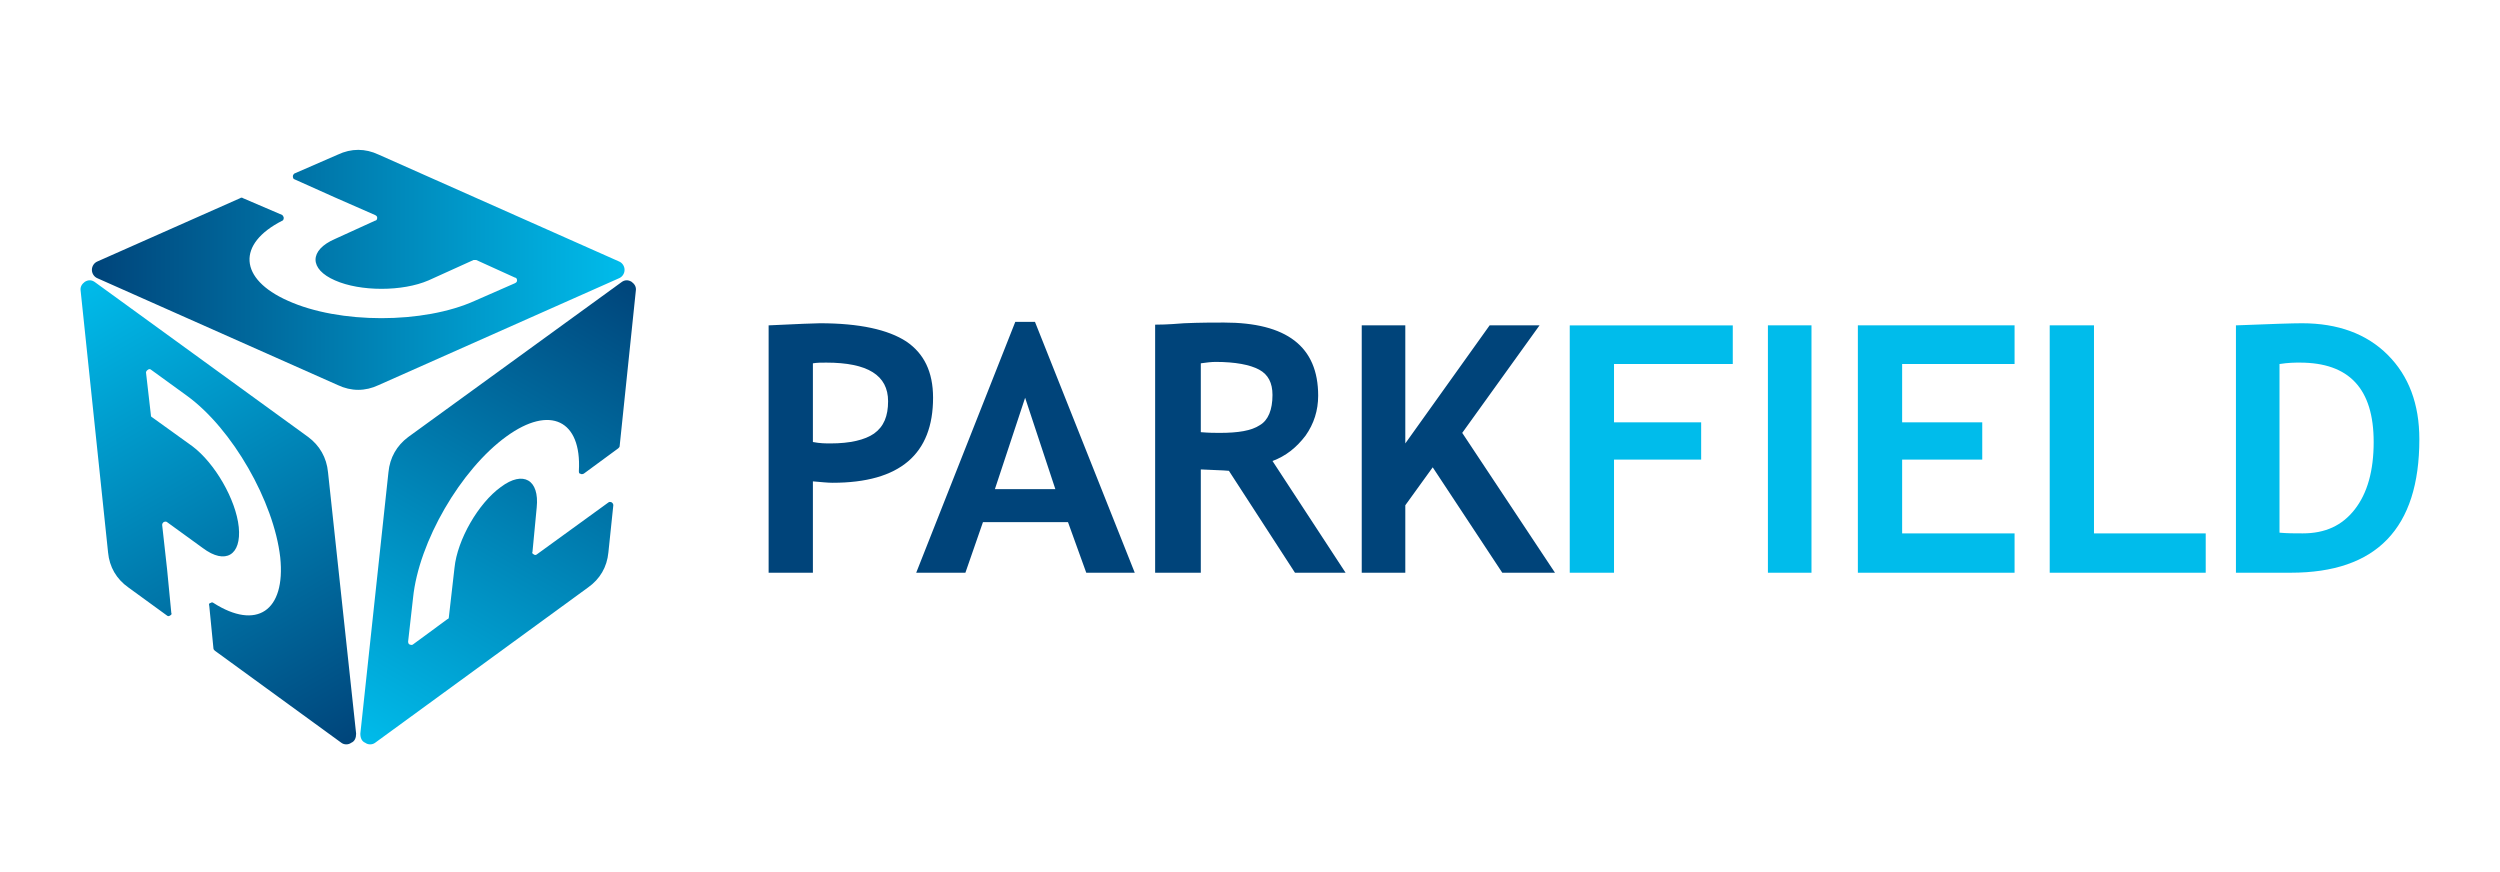 <?xml version="1.0" encoding="UTF-8"?>
<!DOCTYPE svg PUBLIC "-//W3C//DTD SVG 1.1//EN" "http://www.w3.org/Graphics/SVG/1.1/DTD/svg11.dtd">
<!-- Creator: CorelDRAW 2018 (64-Bit) -->
<svg xmlns="http://www.w3.org/2000/svg" xml:space="preserve" width="215px" height="75px" version="1.1" style="shape-rendering:geometricPrecision; text-rendering:geometricPrecision; image-rendering:optimizeQuality; fill-rule:evenodd; clip-rule:evenodd"
viewBox="0 0 35.5 12.41"
 xmlns:xlink="http://www.w3.org/1999/xlink">
 <defs>
  <style type="text/css">
   <![CDATA[
    .fil0 {fill:none}
    .fil4 {fill:#00447A;fill-rule:nonzero}
    .fil5 {fill:#00BCEB;fill-rule:nonzero}
    .fil2 {fill:url(#id0)}
    .fil3 {fill:url(#id1)}
    .fil1 {fill:url(#id2)}
   ]]>
  </style>
  <linearGradient id="id0" gradientUnits="userSpaceOnUse" x1="8.97" y1="3.97" x2="5.14" y2="10.61">
   <stop offset="0" style="stop-opacity:1; stop-color:#00447A"/>
   <stop offset="1" style="stop-opacity:1; stop-color:#00BCEB"/>
  </linearGradient>
  <linearGradient id="id1" gradientUnits="userSpaceOnUse" xlink:href="#id0" x1="4.99" y1="10.61" x2="1.15" y2="3.97">
  </linearGradient>
  <linearGradient id="id2" gradientUnits="userSpaceOnUse" xlink:href="#id0" x1="1.27" y1="3.84" x2="8.85" y2="3.84">
  </linearGradient>
 </defs>
 <g id="Warstwa_x0020_1">
  <g id="_3167848370432">
   <rect class="fil0" width="35.5" height="12.41"/>
   <g id="RGB">
    <g>
     <path class="fil1" d="M5.35 2.2l3.42 1.52c0.05,0.02 0.08,0.07 0.08,0.12 0,0.05 -0.03,0.1 -0.08,0.12l-3.42 1.52c-0.19,0.09 -0.39,0.09 -0.58,0l-3.42 -1.52c-0.05,-0.02 -0.08,-0.07 -0.08,-0.12 0,-0.05 0.03,-0.1 0.08,-0.12l2.03 -0.9c0.01,-0.01 0.03,-0.01 0.04,0l0.56 0.24c0.01,0.01 0.02,0.03 0.02,0.04 0,0.02 -0.01,0.04 -0.02,0.04 -0.65,0.33 -0.62,0.83 0.08,1.14l0 0c0.73,0.33 1.93,0.33 2.66,0l0.57 -0.25c0.02,-0.01 0.03,-0.02 0.03,-0.04 0,-0.02 -0.01,-0.04 -0.03,-0.04l-0.55 -0.25c-0.01,0 -0.03,0 -0.04,0l-0.64 0.29c-0.37,0.16 -0.97,0.16 -1.33,0l0 0c-0.37,-0.16 -0.37,-0.43 0,-0.59l0.57 -0.26c0.02,0 0.03,-0.02 0.03,-0.04 0,-0.02 -0.01,-0.03 -0.03,-0.04l-0.57 -0.25 -0.58 -0.26c-0.01,0 -0.02,-0.02 -0.02,-0.04 0,-0.02 0.01,-0.03 0.02,-0.04l0.62 -0.27c0.19,-0.09 0.39,-0.09 0.58,0z"/>
     <path class="fil2" d="M8.33 8.36l-3.03 2.21c-0.04,0.03 -0.1,0.03 -0.14,0 -0.05,-0.02 -0.07,-0.07 -0.07,-0.13l0.4 -3.72c0.02,-0.21 0.12,-0.38 0.28,-0.5l3.03 -2.2c0.05,-0.04 0.1,-0.04 0.15,-0.01 0.04,0.03 0.07,0.07 0.06,0.13l-0.23 2.21c0,0.01 -0.01,0.02 -0.02,0.03l-0.49 0.36c-0.02,0.01 -0.04,0.01 -0.05,0 -0.02,0 -0.02,-0.02 -0.02,-0.04 0.04,-0.72 -0.41,-0.94 -1.03,-0.49l0 0c-0.65,0.47 -1.25,1.5 -1.33,2.3l-0.07 0.62c0,0.02 0.01,0.04 0.02,0.04 0.02,0.01 0.04,0.01 0.05,0l0.49 -0.36c0.01,0 0.02,-0.01 0.02,-0.03l0.08 -0.7c0.04,-0.4 0.34,-0.92 0.66,-1.15l0 0c0.32,-0.24 0.55,-0.1 0.51,0.29l-0.06 0.63c-0.01,0.02 0,0.03 0.02,0.04 0.01,0.01 0.03,0.01 0.04,0l0.51 -0.37 0.51 -0.37c0.01,-0.01 0.03,-0.01 0.05,0 0.01,0.01 0.02,0.02 0.02,0.04l-0.07 0.67c-0.02,0.21 -0.12,0.38 -0.29,0.5z"/>
     <path class="fil3" d="M1.5 7.86l-0.39 -3.72c-0.01,-0.06 0.02,-0.1 0.06,-0.13 0.05,-0.03 0.1,-0.03 0.15,0.01l3.03 2.2c0.16,0.12 0.26,0.29 0.28,0.5l0.4 3.72c0,0.06 -0.02,0.11 -0.07,0.13 -0.04,0.03 -0.1,0.03 -0.14,0l-1.8 -1.31c-0.01,-0.01 -0.02,-0.02 -0.02,-0.03l-0.06 -0.61c-0.01,-0.02 0,-0.04 0.02,-0.04 0.01,-0.01 0.03,-0.01 0.04,0 0.61,0.39 1.03,0.12 0.95,-0.65l0 0c-0.09,-0.79 -0.68,-1.83 -1.33,-2.3l-0.51 -0.37c-0.01,-0.01 -0.03,-0.01 -0.04,0 -0.02,0.01 -0.03,0.03 -0.03,0.04l0.07 0.61c0,0.01 0,0.02 0.02,0.03l0.57 0.41c0.32,0.24 0.62,0.76 0.66,1.15l0 0c0.04,0.4 -0.19,0.54 -0.51,0.3l-0.51 -0.37c-0.01,-0.01 -0.03,-0.01 -0.05,0 -0.01,0.01 -0.02,0.02 -0.02,0.04l0.07 0.63 0.06 0.62c0.01,0.02 0,0.03 -0.02,0.04 -0.01,0.01 -0.03,0.01 -0.04,0l-0.55 -0.4c-0.17,-0.12 -0.27,-0.29 -0.29,-0.5z"/>
    </g>
    <g>
     <path class="fil4" d="M11.53 6.85l0 1.3 -0.63 0 0 -3.52c0.42,-0.02 0.66,-0.03 0.73,-0.03 0.56,0 0.97,0.09 1.23,0.26 0.25,0.17 0.38,0.43 0.38,0.8 0,0.8 -0.47,1.21 -1.43,1.21 -0.07,0 -0.16,-0.01 -0.28,-0.02zm0 -1.68l0 1.12c0.1,0.02 0.19,0.02 0.25,0.02 0.28,0 0.49,-0.05 0.62,-0.14 0.14,-0.1 0.2,-0.25 0.2,-0.46 0,-0.37 -0.29,-0.55 -0.88,-0.55 -0.07,0 -0.13,0 -0.19,0.01zm3.89 2.98l-0.26 -0.72 -1.21 0 -0.25 0.72 -0.7 0 1.41 -3.57 0.28 0 1.42 3.57 -0.69 0zm-0.87 -2.49l-0.43 1.3 0.86 0 -0.43 -1.3zm3.84 2.49l-0.94 -1.45c-0.1,-0.01 -0.23,-0.01 -0.4,-0.02l0 1.47 -0.65 0 0 -3.53c0.04,0 0.17,0 0.41,-0.02 0.23,-0.01 0.42,-0.01 0.57,-0.01 0.89,0 1.34,0.34 1.34,1.04 0,0.21 -0.06,0.4 -0.18,0.57 -0.13,0.17 -0.28,0.29 -0.47,0.36l1.04 1.59 -0.72 0zm-1.34 -2.98l0 0.98c0.12,0.01 0.2,0.01 0.27,0.01 0.26,0 0.45,-0.03 0.57,-0.11 0.12,-0.07 0.18,-0.22 0.18,-0.43 0,-0.17 -0.06,-0.29 -0.19,-0.36 -0.13,-0.07 -0.34,-0.11 -0.62,-0.11 -0.06,0 -0.14,0.01 -0.21,0.02zm4.29 2.98l-0.99 -1.5 -0.39 0.54 0 0.96 -0.62 0 0 -3.52 0.62 0 0 1.68 1.2 -1.68 0.71 0 -1.1 1.53 1.32 1.99 -0.75 0z"/>
     <path class="fil5" d="M22.93 5.18l0 0.83 1.24 0 0 0.53 -1.24 0 0 1.61 -0.63 0 0 -3.52 2.32 0 0 0.55 -1.69 0zm2.19 2.97l0 -3.52 0.62 0 0 3.52 -0.62 0zm1.91 -2.97l0 0.83 1.14 0 0 0.53 -1.14 0 0 1.05 1.6 0 0 0.56 -2.23 0 0 -3.52 2.23 0 0 0.55 -1.6 0zm2.1 2.97l0 -3.52 0.63 0 0 2.96 1.59 0 0 0.56 -2.22 0zm3.43 0l-0.78 0 0 -3.52c0.5,-0.02 0.81,-0.03 0.94,-0.03 0.51,0 0.92,0.15 1.22,0.45 0.3,0.3 0.45,0.7 0.45,1.2 0,1.27 -0.61,1.9 -1.83,1.9zm-0.16 -2.97l0 2.4c0.11,0.01 0.21,0.01 0.33,0.01 0.32,0 0.56,-0.11 0.74,-0.34 0.18,-0.23 0.27,-0.55 0.27,-0.96 0,-0.76 -0.35,-1.13 -1.05,-1.13 -0.07,0 -0.16,0 -0.29,0.02z"/>
    </g>
   </g>
  </g>
 </g>
</svg>
